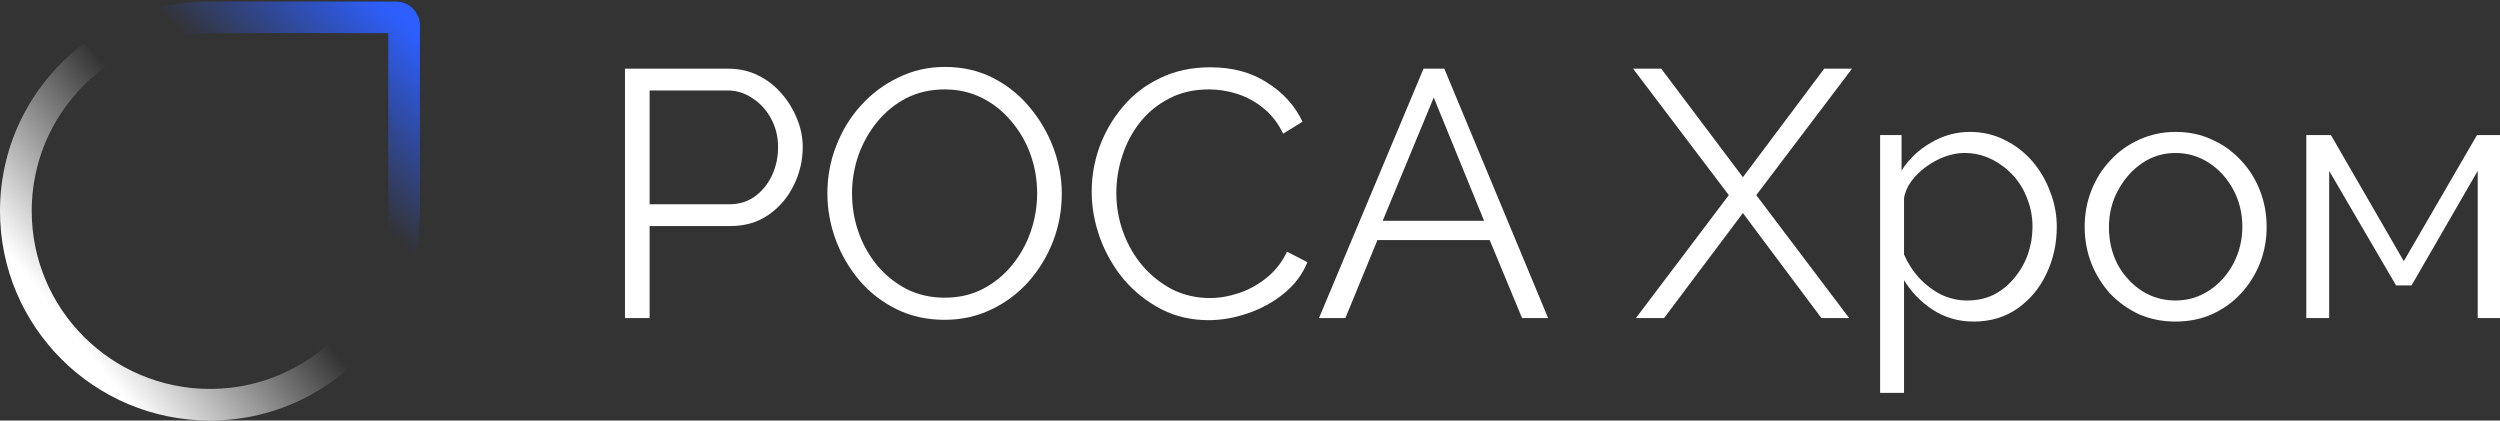 <?xml version="1.0" encoding="UTF-8"?> <svg xmlns="http://www.w3.org/2000/svg" width="214" height="36" viewBox="0 0 214 36" fill="none"><rect x="0" y="0" width="214" height="36" fill="#333333" stroke="none"/><g clip-path="url(#clip0_122_1758)"><path d="M197.419 27.226V11.562H199.528L205.765 22.355L212.032 11.562H214.051V27.226H212.092V14.629L206.428 24.43H205.103L199.378 14.629V27.226H197.419Z" fill="white"></path><path d="M186.22 27.526C185.095 27.526 184.051 27.316 183.087 26.895C182.143 26.454 181.32 25.863 180.616 25.121C179.933 24.36 179.402 23.498 179.019 22.536C178.638 21.553 178.448 20.521 178.448 19.439C178.448 18.317 178.638 17.274 179.019 16.312C179.402 15.33 179.944 14.468 180.647 13.727C181.349 12.965 182.173 12.374 183.117 11.953C184.082 11.512 185.126 11.291 186.25 11.291C187.375 11.291 188.409 11.512 189.353 11.953C190.297 12.374 191.121 12.965 191.824 13.727C192.528 14.468 193.07 15.33 193.451 16.312C193.832 17.274 194.024 18.317 194.024 19.439C194.024 20.521 193.832 21.553 193.451 22.536C193.07 23.498 192.528 24.36 191.824 25.121C191.142 25.863 190.318 26.454 189.353 26.895C188.409 27.316 187.365 27.526 186.22 27.526ZM180.526 19.469C180.526 20.631 180.778 21.694 181.28 22.656C181.802 23.598 182.495 24.349 183.359 24.911C184.223 25.452 185.175 25.723 186.22 25.723C187.265 25.723 188.219 25.442 189.083 24.881C189.947 24.319 190.639 23.558 191.161 22.596C191.683 21.614 191.945 20.551 191.945 19.409C191.945 18.246 191.683 17.184 191.161 16.222C190.639 15.26 189.947 14.498 189.083 13.937C188.219 13.376 187.265 13.095 186.22 13.095C185.175 13.095 184.223 13.386 183.359 13.967C182.514 14.548 181.832 15.32 181.309 16.282C180.787 17.224 180.526 18.287 180.526 19.469Z" fill="white"></path><path d="M168.951 27.526C167.645 27.526 166.47 27.186 165.426 26.504C164.401 25.823 163.588 24.981 162.985 23.979V33.63H160.937V11.562H162.774V14.599C163.398 13.616 164.23 12.825 165.275 12.223C166.32 11.602 167.435 11.291 168.619 11.291C169.704 11.291 170.698 11.522 171.602 11.983C172.506 12.424 173.29 13.025 173.952 13.787C174.615 14.548 175.127 15.42 175.489 16.402C175.87 17.365 176.061 18.367 176.061 19.409C176.061 20.872 175.759 22.225 175.157 23.468C174.575 24.69 173.751 25.672 172.687 26.414C171.623 27.155 170.378 27.526 168.951 27.526ZM168.379 25.723C169.242 25.723 170.016 25.552 170.698 25.211C171.381 24.851 171.964 24.37 172.445 23.768C172.948 23.167 173.33 22.495 173.591 21.754C173.852 20.992 173.983 20.211 173.983 19.409C173.983 18.567 173.831 17.765 173.53 17.004C173.249 16.242 172.837 15.571 172.295 14.989C171.753 14.408 171.13 13.947 170.427 13.607C169.725 13.266 168.96 13.095 168.138 13.095C167.616 13.095 167.073 13.195 166.51 13.396C165.948 13.596 165.406 13.887 164.883 14.268C164.382 14.629 163.96 15.04 163.619 15.501C163.277 15.961 163.065 16.453 162.985 16.974V21.784C163.307 22.526 163.739 23.197 164.281 23.798C164.824 24.38 165.446 24.851 166.149 25.211C166.872 25.552 167.616 25.723 168.379 25.723Z" fill="white"></path><path d="M142.202 5.88L149.192 15.17L156.152 5.88H158.532L150.337 16.703L158.29 27.226H155.911L149.192 18.236L142.444 27.226H140.034L147.987 16.703L139.792 5.88H142.202Z" fill="white"></path><path d="M121.854 5.88H123.631L132.519 27.226H130.289L127.518 20.551H117.907L115.165 27.226H112.906L121.854 5.88ZM127.036 18.898L122.728 8.345L118.359 18.898H127.036Z" fill="white"></path><path d="M93.449 16.403C93.449 15.1 93.67 13.827 94.112 12.584C94.574 11.322 95.237 10.179 96.1 9.157C96.964 8.115 98.029 7.293 99.294 6.692C100.559 6.07 101.996 5.76 103.602 5.76C105.511 5.76 107.137 6.201 108.483 7.083C109.849 7.944 110.853 9.057 111.496 10.42L109.839 11.442C109.377 10.5 108.795 9.758 108.091 9.217C107.388 8.656 106.635 8.255 105.832 8.015C105.049 7.774 104.265 7.654 103.482 7.654C102.196 7.654 101.062 7.914 100.077 8.436C99.093 8.937 98.26 9.618 97.577 10.48C96.914 11.322 96.412 12.274 96.07 13.336C95.729 14.378 95.558 15.441 95.558 16.523C95.558 17.705 95.759 18.838 96.161 19.92C96.562 21.003 97.125 21.965 97.848 22.806C98.571 23.628 99.415 24.29 100.379 24.791C101.363 25.272 102.427 25.512 103.572 25.512C104.376 25.512 105.199 25.372 106.043 25.091C106.886 24.811 107.67 24.38 108.393 23.799C109.136 23.217 109.728 22.466 110.17 21.544L111.918 22.446C111.476 23.508 110.793 24.41 109.869 25.151C108.945 25.893 107.911 26.454 106.766 26.835C105.641 27.216 104.536 27.406 103.452 27.406C101.986 27.406 100.64 27.096 99.415 26.474C98.189 25.833 97.125 24.991 96.221 23.949C95.337 22.887 94.654 21.704 94.172 20.401C93.69 19.078 93.449 17.745 93.449 16.403Z" fill="white"></path><path d="M80.856 27.376C79.35 27.376 77.984 27.075 76.759 26.474C75.534 25.873 74.479 25.061 73.596 24.039C72.712 22.997 72.029 21.834 71.547 20.551C71.065 19.248 70.824 17.916 70.824 16.553C70.824 15.13 71.075 13.777 71.577 12.494C72.079 11.191 72.782 10.039 73.686 9.037C74.61 8.014 75.684 7.213 76.91 6.631C78.135 6.03 79.46 5.729 80.886 5.729C82.393 5.729 83.759 6.04 84.984 6.661C86.209 7.283 87.254 8.115 88.117 9.157C89.001 10.199 89.684 11.362 90.166 12.644C90.648 13.927 90.889 15.24 90.889 16.583C90.889 18.006 90.638 19.369 90.136 20.672C89.634 21.954 88.931 23.107 88.027 24.129C87.123 25.131 86.058 25.923 84.833 26.504C83.608 27.085 82.282 27.376 80.856 27.376ZM72.933 16.553C72.933 17.715 73.123 18.838 73.505 19.92C73.887 20.982 74.429 21.934 75.132 22.776C75.835 23.598 76.669 24.259 77.633 24.76C78.617 25.241 79.691 25.482 80.856 25.482C82.082 25.482 83.176 25.231 84.14 24.73C85.124 24.209 85.958 23.528 86.641 22.686C87.344 21.824 87.876 20.862 88.238 19.8C88.599 18.738 88.78 17.655 88.78 16.553C88.78 15.39 88.589 14.278 88.208 13.216C87.826 12.153 87.274 11.201 86.551 10.359C85.848 9.518 85.014 8.856 84.05 8.375C83.086 7.894 82.021 7.654 80.856 7.654C79.651 7.654 78.557 7.904 77.572 8.405C76.608 8.906 75.775 9.588 75.072 10.45C74.389 11.291 73.857 12.243 73.475 13.306C73.114 14.368 72.933 15.45 72.933 16.553Z" fill="white"></path><path d="M53.498 27.226V5.88H62.356C63.28 5.88 64.123 6.07 64.886 6.451C65.67 6.832 66.343 7.353 66.905 8.014C67.468 8.656 67.909 9.377 68.231 10.179C68.552 10.961 68.713 11.762 68.713 12.584C68.713 13.747 68.452 14.849 67.929 15.891C67.427 16.913 66.714 17.745 65.79 18.387C64.866 19.028 63.782 19.349 62.536 19.349H55.607V27.226H53.498ZM55.607 17.485H62.446C63.29 17.485 64.023 17.254 64.645 16.793C65.268 16.332 65.75 15.731 66.092 14.989C66.433 14.248 66.604 13.446 66.604 12.584C66.604 11.702 66.403 10.891 66.001 10.149C65.6 9.407 65.067 8.826 64.404 8.405C63.762 7.964 63.049 7.744 62.265 7.744H55.607V17.485Z" fill="white"></path><path fill-rule="evenodd" clip-rule="evenodd" d="M7.203 3.705C2.83 6.976 0 12.191 0 18.064C0 27.97 8.047 36 17.973 36C23.86 36 29.086 33.176 32.364 28.811L30.421 26.872C27.656 30.756 23.111 33.29 17.973 33.29C9.547 33.29 2.715 26.473 2.715 18.064C2.715 12.938 5.255 8.403 9.146 5.644L7.203 3.705Z" fill="url(#paint0_linear_122_1758)"></path><path fill-rule="evenodd" clip-rule="evenodd" d="M17.974 2.839H33.232V18.064C33.232 20.264 32.764 22.354 31.923 24.242L33.958 26.273C35.229 23.813 35.947 21.022 35.947 18.064V2.193C35.947 1.053 35.021 0.129 33.878 0.129H17.974C15.009 0.129 12.213 0.845 9.748 2.113L11.783 4.144C13.675 3.305 15.77 2.839 17.974 2.839Z" fill="url(#paint1_linear_122_1758)"></path></g><defs><linearGradient id="paint0_linear_122_1758" x1="3.233" y1="24.774" x2="16.142" y2="14.425" gradientUnits="userSpaceOnUse"><stop stop-color="white"></stop><stop offset="1" stop-color="white" stop-opacity="0"></stop></linearGradient><linearGradient id="paint1_linear_122_1758" x1="35.947" y1="3.097" x2="26.271" y2="13.182" gradientUnits="userSpaceOnUse"><stop stop-color="#2D5FFF"></stop><stop offset="1" stop-color="#2D5FFF" stop-opacity="0"></stop></linearGradient><clipPath id="clip0_122_1758"><rect width="214" height="36" fill="white"></rect></clipPath></defs></svg> 